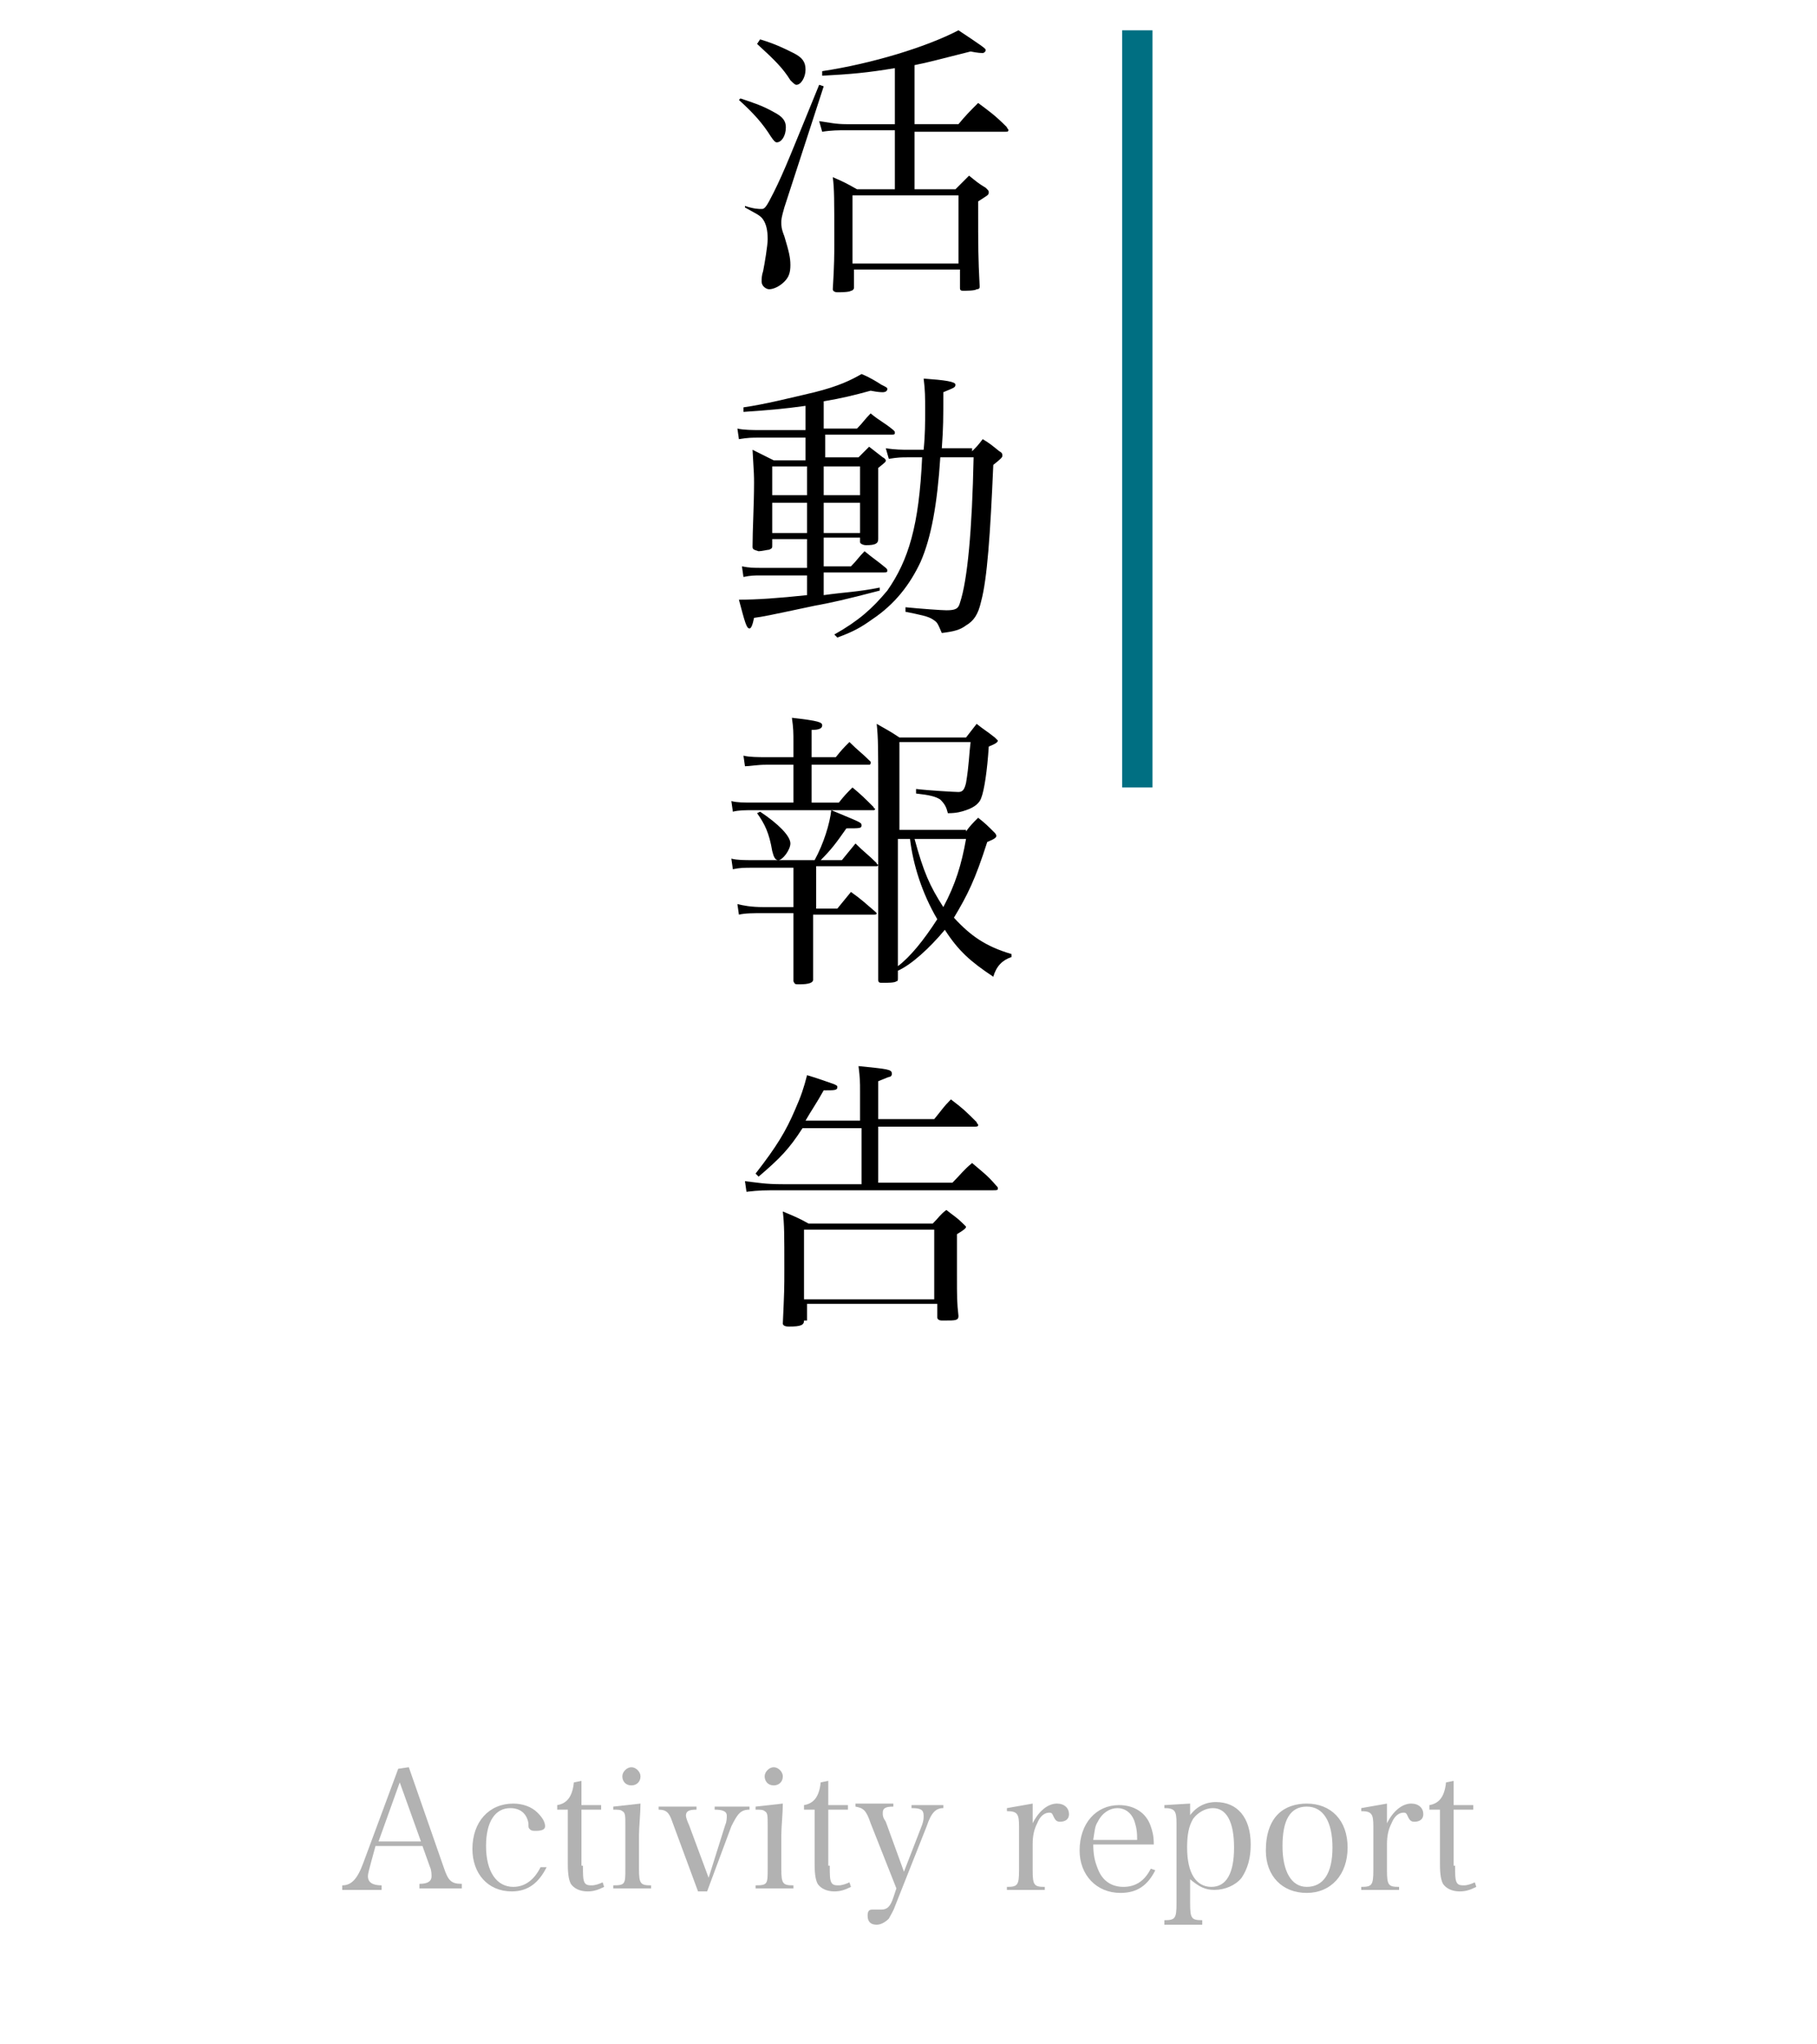<?xml version="1.0" encoding="utf-8"?>
<!-- Generator: Adobe Illustrator 23.0.6, SVG Export Plug-In . SVG Version: 6.00 Build 0)  -->
<svg version="1.1" xmlns="http://www.w3.org/2000/svg" xmlns:xlink="http://www.w3.org/1999/xlink" x="0px" y="0px" width="120px"
	 height="135px" viewBox="0 0 120 135" style="enable-background:new 0 0 120 135;" xml:space="preserve">
<style type="text/css">
	.st0{fill:#B2B2B2;}
	.st1{fill:#006F82;}
</style>
<g id="_x30_1_x5F_news">
</g>
<g id="_x30_2_x5F_history">
</g>
<g id="_x30_3_x5F_guide">
</g>
<g id="_x30_4_x5F_activityreport">
	<g>
		<path d="M48.9,6.5c0.9,0.3,1.5,0.5,2.2,0.9c0.6,0.3,0.8,0.6,0.8,1c0,0.6-0.3,1-0.6,1c-0.1,0-0.2-0.1-0.4-0.4
			c-0.5-0.8-1.1-1.5-2.1-2.4L48.9,6.5z M49.2,13.6c0.6,0.2,0.9,0.2,1.1,0.2c0.2,0,0.3-0.1,0.8-1.1c0.7-1.4,1.2-2.7,3-7.1l0.3,0.1
			l-2.6,8c-0.2,0.7-0.2,0.8-0.2,1c0,0.2,0,0.4,0.2,0.9c0.3,1,0.4,1.4,0.4,1.9c0,0.5-0.1,0.8-0.4,1.1c-0.3,0.3-0.7,0.5-1,0.5
			c-0.2,0-0.5-0.2-0.5-0.5c0-0.2,0-0.4,0.1-0.7c0.1-0.5,0.3-1.7,0.3-2.1c0-0.6-0.1-1-0.3-1.3c-0.2-0.3-0.5-0.4-1.2-0.8L49.2,13.6z
			 M50.2,2.6c1,0.3,1.6,0.6,2.2,0.9c0.6,0.3,0.8,0.6,0.8,1.1c0,0.5-0.3,1-0.6,1c-0.1,0-0.2-0.1-0.4-0.3c-0.5-0.8-1-1.3-2.2-2.4
			L50.2,2.6z M60.3,8.2h3c0.5-0.6,0.7-0.8,1.3-1.4c0.8,0.6,1.1,0.8,1.9,1.6c0,0.1,0.1,0.1,0.1,0.2c0,0.1-0.1,0.1-0.2,0.1h-6v3.8h2.7
			c0.4-0.4,0.5-0.5,0.9-0.9c0.5,0.4,0.6,0.5,1.1,0.8c0.2,0.2,0.2,0.2,0.2,0.3c0,0.2-0.1,0.2-0.7,0.6c0,3.3,0,3.6,0.1,5.6
			c0,0.1,0,0.2-0.2,0.2c-0.1,0.1-0.7,0.1-0.9,0.1c-0.2,0-0.2-0.1-0.2-0.2v-1.2h-7V19c0,0.1-0.1,0.2-0.2,0.2
			c-0.1,0.1-0.7,0.1-0.9,0.1S55,19.2,55,19.1v0c0.1-1.6,0.1-2.4,0.1-3c0-3,0-3.6-0.1-4.4c0.7,0.3,0.9,0.4,1.6,0.8h2.5V8.6h-3.2
			c-0.5,0-1,0-1.6,0.1L54.1,8c0.7,0.1,1.1,0.2,1.8,0.2h3.2V4.5c-1.8,0.3-2.9,0.4-4.8,0.5l0-0.3c3.3-0.5,6.9-1.6,9-2.7
			c1.5,1,1.8,1.2,1.8,1.3c0,0.1-0.1,0.2-0.2,0.2s-0.3,0-0.8-0.1c-2.4,0.6-2.7,0.7-3.7,0.9V8.2z M56.3,17.4h7v-4.5h-7V17.4z"/>
		<path d="M49.7,36.1c0-1.1,0.1-2.8,0.1-4.2c0-0.5,0-0.5-0.1-2.2c0.6,0.3,0.8,0.4,1.4,0.7h2.1v-1.5h-3.1c-0.4,0-0.7,0-1.3,0.1
			l-0.1-0.7c0.4,0.1,1.1,0.1,1.4,0.1h3.1v-1.6c-1.4,0.2-2.6,0.3-4.1,0.4l0-0.3c1.4-0.2,3-0.6,4.7-1c1.6-0.4,2.4-0.8,3.1-1.2
			c0.5,0.2,1,0.5,1.3,0.7c0.4,0.2,0.4,0.2,0.4,0.3c0,0.1-0.1,0.2-0.3,0.2c-0.1,0-0.3,0-0.8-0.1c-1.1,0.3-1.9,0.5-3.1,0.7v1.8h2.2
			c0.4-0.4,0.5-0.6,0.9-1c0.6,0.5,0.9,0.6,1.5,1.1c0.1,0.1,0.1,0.1,0.1,0.2c0,0.1-0.1,0.1-0.2,0.1h-4.4v1.5h2.2
			c0.3-0.3,0.4-0.4,0.7-0.7c0.4,0.3,0.5,0.4,0.9,0.7c0.2,0.1,0.2,0.2,0.2,0.2c0,0.1,0,0.1-0.5,0.5c0,2.1,0,2.1,0,2.7c0,0.5,0,1,0,2
			c0,0.3-0.2,0.4-0.8,0.4c-0.2,0-0.4-0.1-0.4-0.2c0,0,0,0,0-0.1v-0.2h-2.4v1.9h1.8c0.4-0.4,0.5-0.6,0.9-1c0.6,0.5,0.8,0.6,1.4,1.1
			c0.1,0.1,0.1,0.1,0.1,0.2c0,0.1-0.1,0.1-0.2,0.1h-4v1.5c1.4-0.2,2.2-0.2,3.7-0.5l0,0.2c-2.3,0.6-3.2,0.8-4.3,1
			c-3.3,0.7-3.3,0.7-4,0.8c-0.1,0.5-0.2,0.7-0.3,0.7c-0.2,0-0.3-0.4-0.7-1.9c1.2,0,2.6-0.1,4.5-0.3V38h-3.1c-0.4,0-0.6,0-1.1,0.1
			L49,37.4c0.5,0.1,0.8,0.1,1.3,0.1h3v-1.9H51V36c0,0.2,0,0.2-0.2,0.3c-0.1,0-0.5,0.1-0.7,0.1C49.8,36.3,49.7,36.3,49.7,36.1
			L49.7,36.1z M53.3,30.8H51v1.9h2.3V30.8z M53.3,33.2H51v2h2.3V33.2z M56.8,30.8h-2.4v1.9h2.4V30.8z M56.8,33.2h-2.4v2h2.4V33.2z
			 M64.2,29.8c0.3-0.3,0.4-0.4,0.7-0.8c0.5,0.3,0.6,0.4,1.1,0.8c0.2,0.1,0.2,0.2,0.2,0.3s-0.1,0.2-0.6,0.6c-0.2,4.6-0.4,7.5-0.8,9
			c-0.2,0.9-0.5,1.3-1,1.6c-0.4,0.3-0.8,0.4-1.6,0.5c-0.3-0.7-0.3-0.7-0.6-0.9c-0.3-0.2-0.8-0.3-1.8-0.5v-0.3c1,0.1,2.4,0.2,2.7,0.2
			c0.6,0,0.8-0.1,0.9-0.5c0.5-1.5,0.8-4.8,0.9-9.6h-2.2c-0.2,3.1-0.6,5.3-1.3,6.9c-0.7,1.5-1.7,2.8-3.2,3.8
			c-0.7,0.5-1.2,0.8-2.3,1.2l-0.2-0.2c1.6-0.9,2.5-1.7,3.5-2.9c1.4-2,2.1-4.3,2.3-8.8h-1c-0.3,0-0.6,0-1.2,0.1l-0.2-0.7
			c0.6,0.1,1.1,0.1,1.5,0.1H61c0.1-1,0.1-1.8,0.1-2.6c0-0.9,0-1.3-0.1-2.1c1.4,0.1,2.1,0.2,2.1,0.4c0,0,0,0,0,0
			c0,0.2-0.1,0.2-0.8,0.5c0,1.8,0,2.3-0.1,3.7H64.2z"/>
		<path d="M53.7,60h1.6c0.4-0.5,0.5-0.6,0.9-1.1c0.7,0.5,0.9,0.7,1.6,1.3c0.1,0.1,0.1,0.1,0.1,0.1c0,0.1-0.1,0.1-0.2,0.1h-4v0.8
			c0,1.9,0,3.1,0,3.5c0,0.2-0.3,0.3-0.9,0.3c-0.3,0-0.3,0-0.4-0.2c0-1.8,0-3.3,0-3.7v-0.8h-2c-0.6,0-1.2,0-1.6,0.1l-0.1-0.7
			c0.4,0.1,0.9,0.2,1.7,0.2h2v-2.6h-2.6c-0.7,0-0.9,0-1.4,0.1l-0.1-0.7c0.4,0.1,0.8,0.1,1.5,0.1h4c0.6-1.1,1-2.4,1.1-3.3
			c1.9,0.8,2,0.8,2,1s-0.1,0.2-1,0.2c-0.7,1-1,1.4-1.7,2.1h1.4c0.4-0.5,0.5-0.6,0.9-1.1c0.6,0.6,0.8,0.7,1.4,1.3
			c0,0.1,0.1,0.1,0.1,0.1c0,0,0,0.1-0.1,0.1h-4V60z M55.2,50c0.4-0.5,0.5-0.6,0.9-1c0.6,0.6,0.8,0.7,1.4,1.3c0,0,0,0.1,0,0.1
			c0,0,0,0.1-0.1,0.1h-3.8V53h1.8c0.4-0.5,0.5-0.6,0.9-1c0.6,0.5,0.8,0.7,1.4,1.3c0,0.1,0.1,0.1,0.1,0.1c0,0,0,0.1-0.1,0.1h-7.9
			c-0.6,0-1,0-1.4,0.1l-0.1-0.7c0.4,0.1,0.8,0.1,1.5,0.1h2.6v-2.5h-1.8c-0.6,0-1.1,0.1-1.4,0.1l-0.1-0.7c0.4,0.1,1,0.1,1.5,0.1h1.8
			v-1c0-0.6,0-0.9-0.1-1.6c1.8,0.2,2,0.3,2,0.5c0,0.2-0.2,0.3-0.7,0.3V50H55.2z M50.2,53.6c1.2,0.8,2,1.6,2,2.1
			c0,0.4-0.5,1.1-0.8,1.1c-0.2,0-0.3-0.2-0.4-0.6c-0.2-1.2-0.5-1.8-1-2.5L50.2,53.6z M63.8,54.9c0.3-0.4,0.4-0.5,0.8-0.9
			c0.5,0.4,0.6,0.5,1.1,1c0.1,0.1,0.1,0.2,0.1,0.2c0,0.1-0.1,0.2-0.6,0.4c-0.8,2.5-1.3,3.5-2.2,5c1.1,1.2,2.1,1.9,3.8,2.4v0.2
			c-0.6,0.2-1,0.6-1.2,1.3c-1.5-1-2.3-1.7-3.2-3.1c-1,1.2-2.2,2.3-3.1,2.7v0.5c0,0.1,0,0.2-0.1,0.2c-0.1,0.1-0.6,0.1-0.9,0.1
			c-0.2,0-0.3,0-0.3-0.2c0-1.7,0-5.4,0-12.1c0-3.3,0-3.8-0.1-4.8c0.7,0.4,0.9,0.5,1.5,0.9h4.4c0.3-0.4,0.4-0.5,0.7-0.9
			c0.5,0.4,0.7,0.5,1.2,0.9c0.1,0.1,0.2,0.2,0.2,0.2c0,0.1-0.1,0.2-0.6,0.4c-0.1,1.6-0.3,2.9-0.5,3.4c-0.1,0.3-0.4,0.6-1,0.8
			c-0.3,0.1-0.6,0.2-1.2,0.2c-0.1-0.4-0.2-0.6-0.5-0.9c-0.3-0.2-0.7-0.3-1.6-0.4l0-0.3c0.8,0.1,2.6,0.2,2.8,0.2
			c0.3,0,0.4-0.2,0.5-0.6c0.2-1.2,0.2-1.9,0.3-2.7h-4.7v5.8H63.8z M59.3,55.4v8.4c0.8-0.6,1.7-1.7,2.6-3.1c-1-1.7-1.6-3.6-1.8-5.3
			H59.3z M60.4,55.4c0.6,2.2,1,3.1,1.9,4.5c0.8-1.5,1.2-2.8,1.5-4.5H60.4z"/>
		<path d="M56.8,73.8V72c0-0.5,0-0.8-0.1-1.6c1.9,0.2,2.2,0.2,2.2,0.5c0,0.1,0,0.1-0.1,0.2c-0.1,0-0.3,0.1-0.8,0.3v2.5h3.7
			c0.5-0.6,0.6-0.8,1.1-1.3c0.8,0.6,1,0.8,1.7,1.5c0,0.1,0.1,0.1,0.1,0.2c0,0.1-0.1,0.1-0.3,0.1h-6.3v3.7h4.9
			c0.6-0.6,0.7-0.8,1.3-1.3c0.7,0.6,1,0.8,1.6,1.5c0.1,0.1,0.1,0.1,0.1,0.2c0,0.1-0.1,0.1-0.3,0.1H51.7c-1.3,0-1.5,0-2.4,0.1
			l-0.1-0.7c0.9,0.1,1.3,0.2,2.5,0.2h5.2v-3.7H53c-0.9,1.4-1.5,2-2.9,3.2l-0.2-0.2c1.4-1.8,2-2.8,2.6-4.2c0.4-0.9,0.6-1.5,0.8-2.3
			c0.7,0.2,1.5,0.5,1.8,0.6c0.2,0.1,0.2,0.1,0.2,0.2c0,0.2-0.2,0.2-0.9,0.2c-0.5,0.9-0.8,1.3-1.2,2H56.8z M53.1,87.2
			c0,0.3-0.2,0.4-1,0.4c-0.3,0-0.4-0.1-0.4-0.2c0.1-2.2,0.1-2.3,0.1-3.6c0-2.3,0-2.9-0.1-3.8c0.7,0.3,1,0.4,1.7,0.8h8.2
			c0.4-0.4,0.5-0.6,0.9-0.9c0.5,0.4,0.7,0.5,1.1,0.9c0.1,0.1,0.2,0.2,0.2,0.2c0,0.1-0.1,0.2-0.6,0.5c0,1.7,0,2.2,0,2.7
			c0,1.5,0,1.8,0.1,2.7c0,0.3-0.2,0.3-0.9,0.3c-0.1,0-0.1,0-0.1,0c-0.1,0-0.1,0-0.1,0c-0.2,0-0.3-0.1-0.3-0.2v-0.9h-8.6V87.2z
			 M53.1,85.8h8.6v-4.6h-8.6V85.8z"/>
	</g>
	<g>
		<path class="st0" d="M24.5,123c-0.1,0.4-0.2,0.7-0.2,0.9c0,0.4,0.3,0.6,0.9,0.6v0.3h-2.6v-0.3c0.6,0,1-0.4,1.4-1.5l2.3-6.2
			l0.7-0.1l2.3,6.6c0.3,0.9,0.5,1.1,1.2,1.1v0.3h-2.8v-0.3c0.6,0,0.8-0.2,0.8-0.5c0-0.1,0-0.4-0.1-0.6l-0.5-1.4h-3.1L24.5,123z
			 M26.4,117.7l-1.4,3.9h2.8L26.4,117.7z"/>
		<path class="st0" d="M36.1,123.3c-0.5,1-1.2,1.6-2.3,1.6c-1.6,0-2.6-1.2-2.6-2.8c0-1.8,1.1-3,2.7-3c0.6,0,1.2,0.2,1.6,0.6
			c0.3,0.3,0.5,0.6,0.5,0.9c0,0.2-0.2,0.3-0.6,0.3c-0.2,0-0.3,0-0.4-0.1c-0.1-0.1-0.1-0.1-0.1-0.4c-0.1-0.6-0.5-1-1.2-1
			c-1,0-1.6,0.9-1.6,2.5c0,1.7,0.7,2.7,1.8,2.7c0.8,0,1.4-0.5,1.8-1.3L36.1,123.3z"/>
		<path class="st0" d="M38.5,123.2c0,0.6,0,0.9,0.1,1.1c0.1,0.2,0.3,0.2,0.5,0.2c0.2,0,0.5-0.1,0.7-0.2l0.1,0.3
			c-0.4,0.2-0.7,0.3-1.1,0.3c-0.5,0-0.9-0.2-1.1-0.5c-0.1-0.2-0.2-0.5-0.2-1.3v-3.6h-0.7v-0.3c0.6-0.1,1-0.5,1.1-1.5l0.5-0.1
			c0,0.5,0,0.9,0,1.6h1.3v0.3h-1.3V123.2z"/>
		<path class="st0" d="M42.3,119.1c0,0.6-0.1,1.6-0.1,2.1v2.2c0,1,0.1,1.1,0.8,1.1v0.2h-2.5v-0.2c0.8,0,0.8-0.1,0.8-1.1v-2.9
			c0-0.6,0-0.8-0.2-0.9c-0.1-0.1-0.3-0.1-0.6-0.1v-0.2L42.3,119.1z M41.7,116.7c0.3,0,0.6,0.3,0.6,0.6c0,0.4-0.3,0.6-0.6,0.6
			c-0.4,0-0.6-0.3-0.6-0.6C41.1,117,41.4,116.7,41.7,116.7z"/>
		<path class="st0" d="M47.9,120.5c0.1-0.2,0.1-0.5,0.1-0.6c0-0.3-0.3-0.4-0.8-0.4v-0.2h2.3v0.2c-0.6,0-0.8,0.3-1.2,1.1l-1.6,4.3
			h-0.6l-1.7-4.6c-0.2-0.6-0.4-0.8-0.9-0.8v-0.2h2.5v0.2c-0.5,0-0.7,0.1-0.7,0.4c0,0.1,0.1,0.4,0.2,0.6l1.3,3.5L47.9,120.5z"/>
		<path class="st0" d="M51.7,119.1c0,0.6-0.1,1.6-0.1,2.1v2.2c0,1,0.1,1.1,0.8,1.1v0.2h-2.5v-0.2c0.8,0,0.8-0.1,0.8-1.1v-2.9
			c0-0.6,0-0.8-0.2-0.9c-0.1-0.1-0.3-0.1-0.6-0.1v-0.2L51.7,119.1z M51.1,116.7c0.3,0,0.6,0.3,0.6,0.6c0,0.4-0.3,0.6-0.6,0.6
			c-0.4,0-0.6-0.3-0.6-0.6C50.5,117,50.8,116.7,51.1,116.7z"/>
		<path class="st0" d="M54.8,123.2c0,0.6,0,0.9,0.1,1.1s0.3,0.2,0.5,0.2c0.2,0,0.5-0.1,0.7-0.2l0.1,0.3c-0.4,0.2-0.7,0.3-1.1,0.3
			c-0.5,0-0.9-0.2-1.1-0.5c-0.1-0.2-0.2-0.5-0.2-1.3v-3.6h-0.7v-0.3c0.6-0.1,1-0.5,1.1-1.5l0.5-0.1c0,0.5,0,0.9,0,1.6h1.3v0.3h-1.3
			V123.2z"/>
		<path class="st0" d="M60.9,120.5c0.1-0.3,0.1-0.4,0.1-0.6c0-0.4-0.2-0.5-0.8-0.5v-0.2h2.1v0.2c-0.5,0-0.8,0.3-1.1,1.2l-2.1,5.3
			c-0.1,0.3-0.3,0.6-0.4,0.8c-0.2,0.2-0.5,0.4-0.8,0.4c-0.4,0-0.6-0.2-0.6-0.6c0-0.3,0.1-0.4,0.3-0.4c0,0,0.1,0,0.2,0
			c0.2,0,0.3,0,0.4,0c0.4,0,0.6-0.2,0.8-0.8l0.2-0.6l-1.7-4.3c-0.3-0.9-0.5-1-1-1.1v-0.2H59v0.2c-0.5,0-0.7,0.1-0.7,0.4
			c0,0.2,0,0.3,0.2,0.6l1.2,3.3L60.9,120.5z"/>
		<path class="st0" d="M68.2,119.1c0,0.5,0,0.7,0,0.9c0,0.1,0,0.2,0,0.4c0.4-0.8,1-1.3,1.6-1.3c0.5,0,0.8,0.3,0.8,0.7
			c0,0.3-0.2,0.5-0.6,0.5c-0.2,0-0.3-0.1-0.4-0.3c-0.1-0.2-0.1-0.3-0.3-0.3c-0.3,0-0.6,0.2-0.8,0.7c-0.2,0.4-0.3,0.8-0.3,1.4v1.7
			c0,1,0.1,1.1,0.8,1.1v0.2h-2.5v-0.2c0.7,0,0.8-0.1,0.8-1.1v-2.9c0-0.8-0.1-1-0.8-1v-0.2L68.2,119.1z"/>
		<path class="st0" d="M72.2,121.7c0,0.8,0.1,1.2,0.3,1.7c0.3,0.8,0.9,1.2,1.7,1.2c0.8,0,1.4-0.4,1.8-1.2l0.3,0.1
			c-0.5,1-1.2,1.5-2.3,1.5c-1.6,0-2.7-1.2-2.7-2.8c0-1.8,1.1-3,2.6-3c1,0,1.8,0.5,2.1,1.4c0.1,0.3,0.2,0.6,0.2,1.2H72.2z
			 M75.1,121.4c0-0.6-0.1-0.9-0.2-1.2c-0.2-0.5-0.6-0.8-1.1-0.8c-0.5,0-1,0.3-1.3,0.9c-0.2,0.3-0.2,0.6-0.3,1.2H75.1z"/>
		<path class="st0" d="M78.5,120c0.4-0.6,1-1,1.8-1c1.4,0,2.3,1,2.3,2.8c0,0.9-0.2,1.6-0.6,2.2c-0.4,0.5-1.1,0.8-1.8,0.8
			c-0.6,0-1-0.2-1.6-0.7v1.6c0,1,0.1,1.1,0.8,1.1v0.3h-2.5v-0.3c0.7,0,0.8-0.1,0.8-1.1v-5.3c0-0.8-0.1-1-0.8-1v-0.2l1.7-0.1V120z
			 M80,124.6c1,0,1.5-0.9,1.5-2.6s-0.5-2.6-1.4-2.6c-0.5,0-1,0.3-1.3,0.7c-0.3,0.5-0.4,1.1-0.4,1.9C78.4,123.7,79,124.6,80,124.6z"
			/>
		<path class="st0" d="M84.4,119.8c0.5-0.5,1.2-0.7,1.9-0.7c1.6,0,2.7,1.1,2.7,2.9c0,1.8-1.1,3-2.7,3c-1.6,0-2.7-1.1-2.7-2.8
			C83.6,121.1,83.9,120.3,84.4,119.8z M86.3,124.6c1.1,0,1.7-0.9,1.7-2.6c0-1.7-0.6-2.7-1.7-2.7c-1.1,0-1.6,0.9-1.6,2.6
			C84.7,123.6,85.3,124.6,86.3,124.6z"/>
		<path class="st0" d="M91.6,119.1c0,0.5,0,0.7,0,0.9c0,0.1,0,0.2,0,0.4c0.4-0.8,1-1.3,1.6-1.3c0.5,0,0.8,0.3,0.8,0.7
			c0,0.3-0.2,0.5-0.6,0.5c-0.2,0-0.3-0.1-0.4-0.3c-0.1-0.2-0.1-0.3-0.3-0.3c-0.3,0-0.6,0.2-0.8,0.7c-0.2,0.4-0.3,0.8-0.3,1.4v1.7
			c0,1,0.1,1.1,0.8,1.1v0.2h-2.5v-0.2c0.7,0,0.8-0.1,0.8-1.1v-2.9c0-0.8-0.1-1-0.8-1v-0.2L91.6,119.1z"/>
		<path class="st0" d="M96.1,123.2c0,0.6,0,0.9,0.1,1.1c0.1,0.2,0.3,0.2,0.5,0.2c0.2,0,0.5-0.1,0.7-0.2l0.1,0.3
			c-0.4,0.2-0.7,0.3-1.1,0.3c-0.5,0-0.9-0.2-1.1-0.5c-0.1-0.2-0.2-0.5-0.2-1.3v-3.6h-0.7v-0.3c0.6-0.1,1-0.5,1.1-1.5l0.5-0.1
			c0,0.5,0,0.9,0,1.6h1.3v0.3h-1.3V123.2z"/>
	</g>
	
		<rect x="50.1" y="26" transform="matrix(-1.836970e-16 1 -1 -1.836970e-16 102.112 -48.1)" class="st1" width="50" height="2"/>
</g>
<g id="_x30_5_x5F_memorial_xFF5E_">
</g>
<g id="_x30_6_x5F_sermon">
</g>
</svg>
